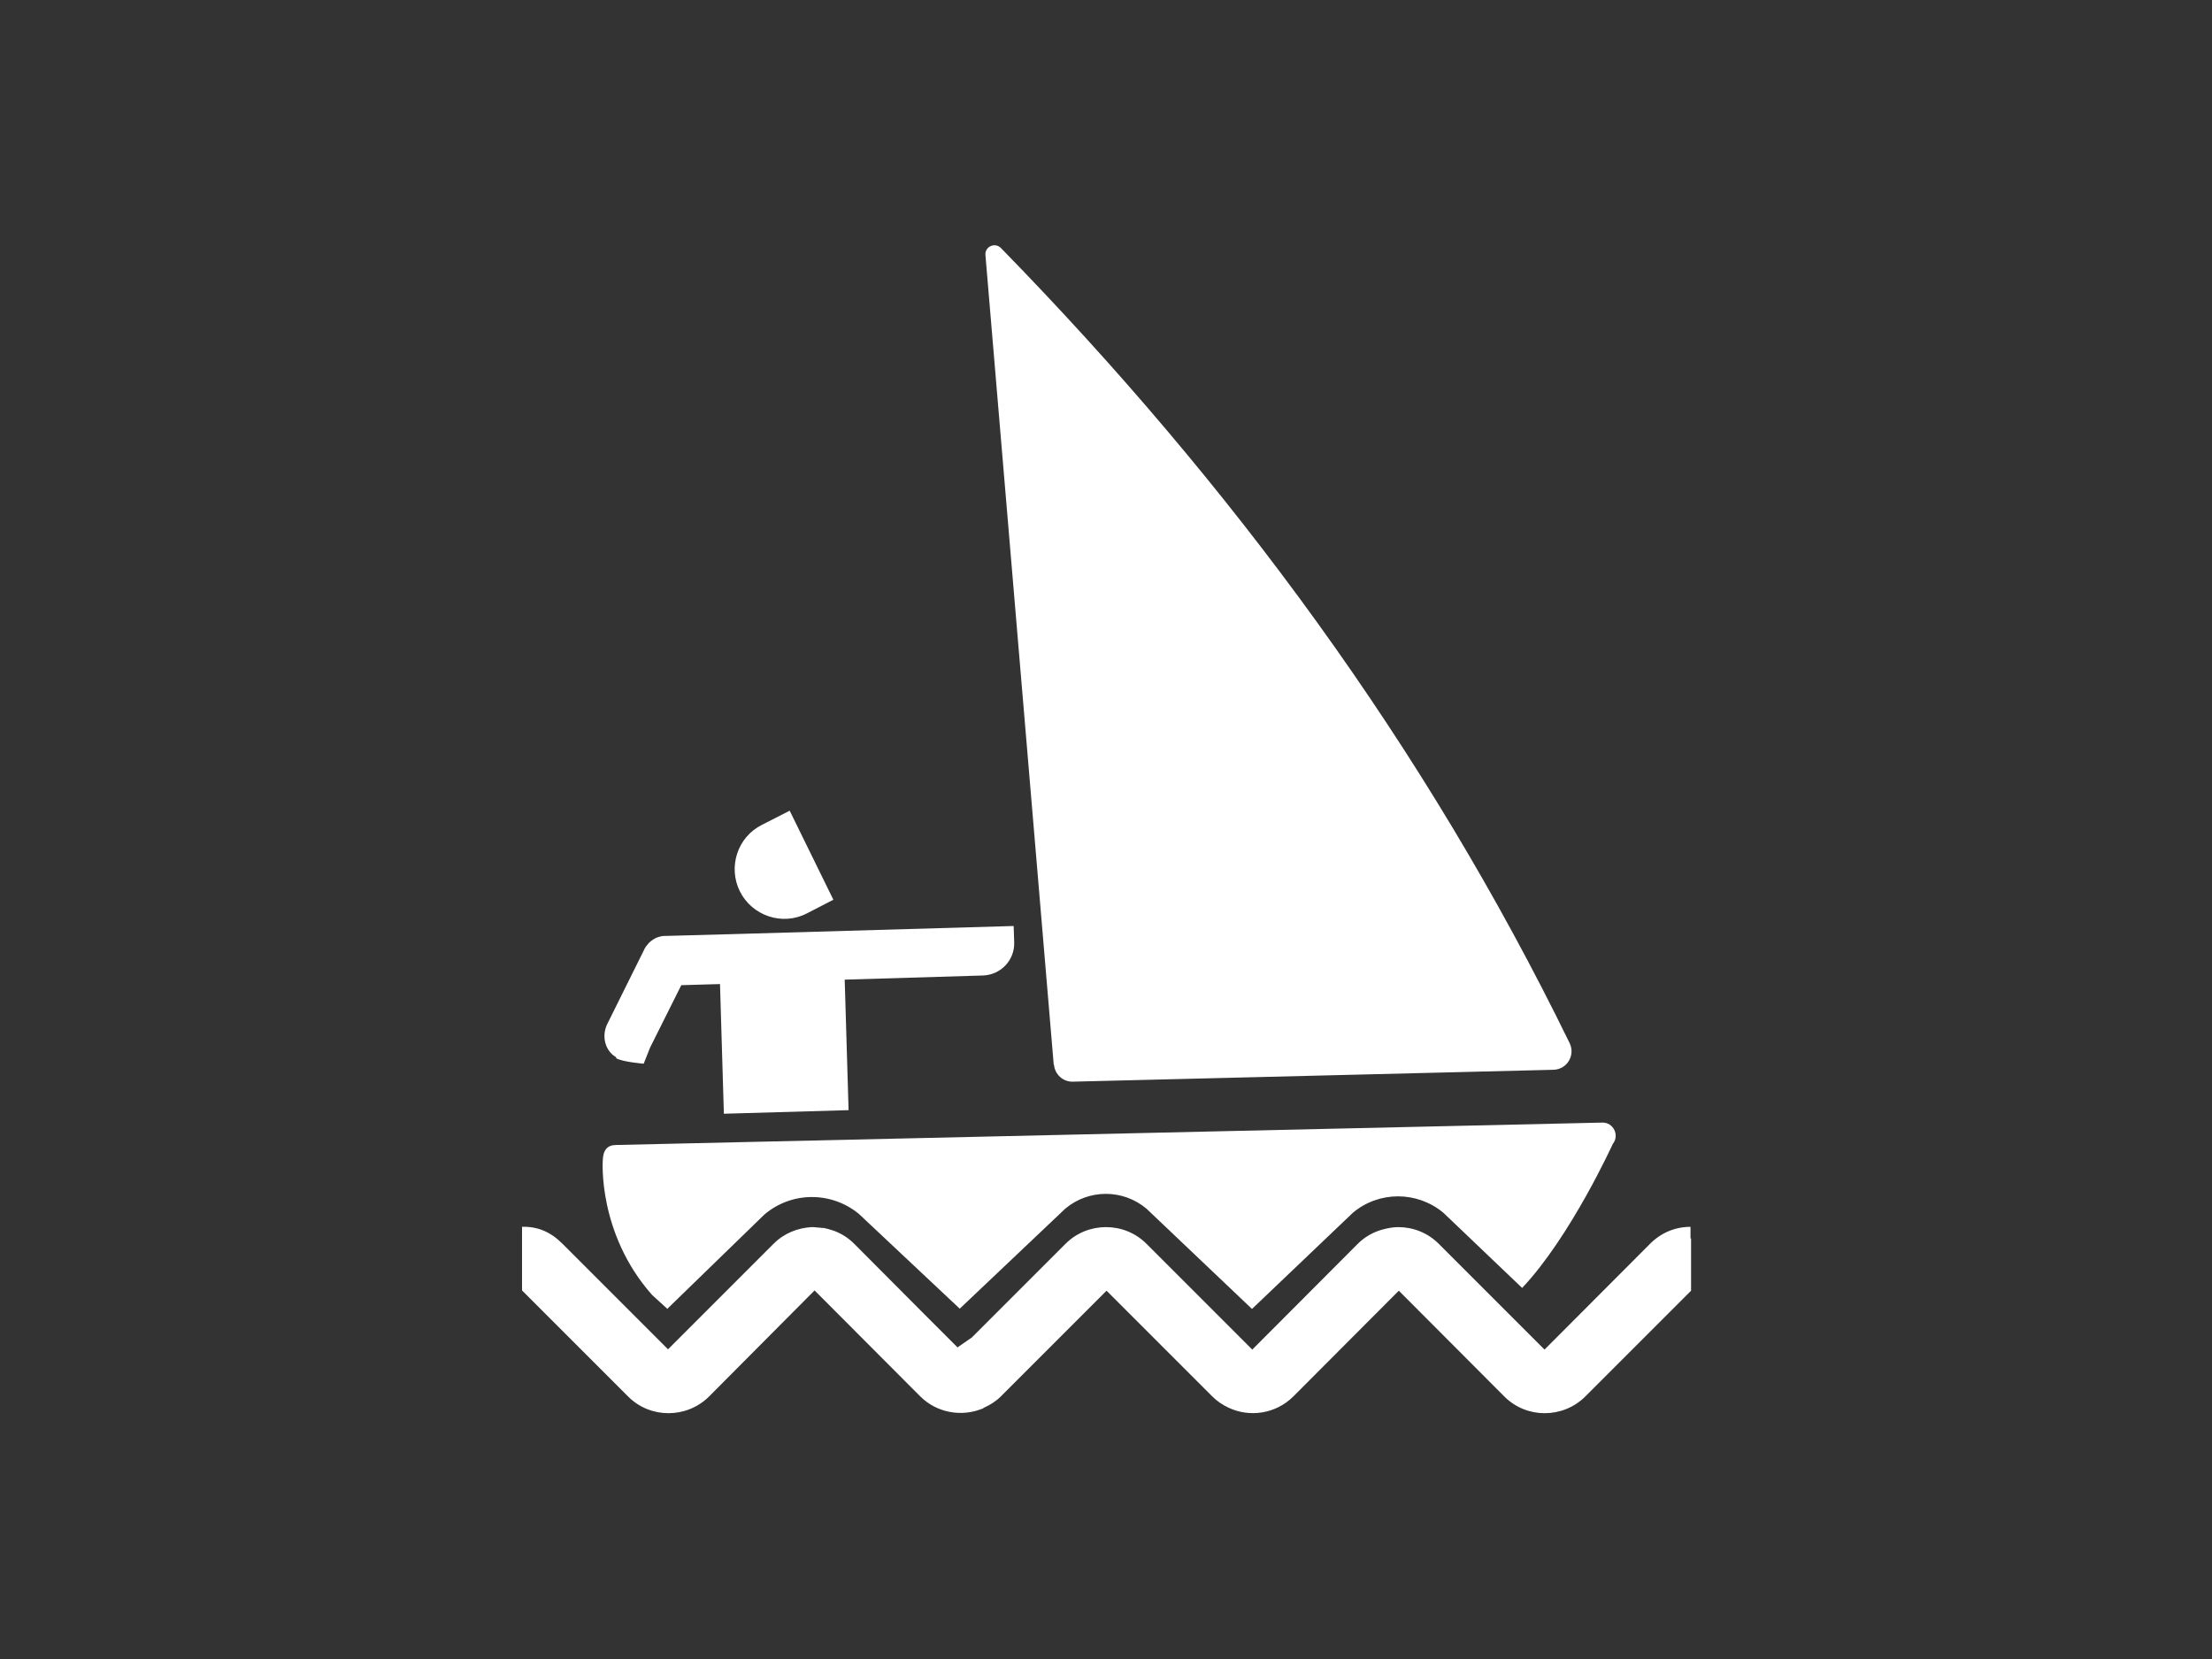 <?xml version="1.0" encoding="UTF-8"?>
<svg id="Layer_1" xmlns="http://www.w3.org/2000/svg" version="1.1" viewBox="0 0 800 600">
  <rect x="0" y="0" width="800" height="600" fill="#333333" stroke="none"/>
  <!-- Generator: Adobe Illustrator 29.1.0, SVG Export Plug-In . SVG Version: 2.1.0 Build 142)  -->
  <defs>
    <style>
      .st0 {
        fill: #fff;
      }
    </style>
  </defs>
  <path class="st0" d="M291.7,330.4l9.7-5-15.8-32.2-10,5.1c-8.9,4.4-12.4,15.3-8,24.1,4.4,8.8,15.3,12.5,24.1,8Z"/>
  <path class="st0" d="M222.8,382.7c2.4,1.4,10,2,10,2l2.3-5.8,11.3-22.6,14-.4,1.4,46.9,45.1-1.3-1.4-47.2,50-1.5c6.4-.2,11.5-5.5,11.3-12l-.2-5.9-103.8,3c-.2,0-.3,0-.4,0l-21.8.6c-.1,0-.3,0-.4,0-.3,0-.6,0-.9.1-.3,0-.5.1-.8.2-.3,0-.6.2-.9.3-.3,0-.5.2-.7.3-.3.1-.5.3-.8.5-.2.1-.4.3-.6.4-.2.2-.5.4-.7.6-.2.2-.4.4-.5.6-.2.2-.4.5-.6.7-.2.2-.3.5-.5.8,0,.1-.2.2-.2.4l-13.4,27c-2.1,4.3-.8,9.7,3.3,12Z"/>
  <path class="st0" d="M381.2,385.1c.3,3.5,3.3,6.2,6.8,6.1l173.8-4.3c4.9-.1,8-5.2,5.9-9.6-52.3-107.2-122.2-202.1-205.7-287.6-2.2-2.2-5.9-.5-5.6,2.6l24.7,292.8Z"/>
  <path class="st0" d="M241.4,473.3l35-34c9.8-8.4,24.2-8.5,34.2-.3l36.5,34.3,38.2-36.2c8.5-7.1,20.8-7.1,29.3,0l38.2,36.3,36.5-34.8c9.4-7.9,23.2-7.9,32.7,0l28.5,27.2c17.5-18.5,32.8-52.1,32.8-52.1,2.5-3.1.2-7.8-3.8-7.7l-356.7,8.1c-3.1,0-4.7,1.8-4.8,5.6,0,0-1.9,26.3,17.8,48.6l5.7,5.2Z"/>
  <path class="st0" d="M611.4,447.9v-4.2c-5.5,0-10.6,2.1-14.6,6.1l-38.2,38.3-15.6-15.6-22.7-22.7c-4-4-9.3-6-14.6-6h0c-2,0-3.9.4-5.8.9-3.2.9-6.3,2.6-8.8,5.1l-38.2,38.3-38.3-38.3c-4-4-9.3-6-14.6-6-5.3,0-10.6,2-14.6,6l-33.9,33.9-5.2,3.6-12.3-12.3-25.1-25.2c-2.1-2.1-4.5-3.6-7.1-4.6-.3-.1-.6-.2-.9-.3-1-.3-2-.6-3-.8-.5,0-1,0-1.4-.1-.9,0-1.7-.2-2.6-.2-.1,0-.3,0-.4,0h0c-5,.3-9.9,2.2-13.7,6l-33.1,33.1-5.1,5.1-38.3-38.3c-4.2-4.2-9-6.2-14.5-6h0v23c0,0,38.4,38.4,38.4,38.4,8,8,21.1,8,29.2,0l38.2-38.4,38.2,38.3c6,6,14.9,7.5,22.4,4.5.2,0,.5-.3.7-.4,2.2-1,4.3-2.3,6.1-4.1l13.2-13.2,25-25,38.3,38.3c1.7,1.7,3.7,3,5.8,4,7.6,3.6,17,2.3,23.4-4l38.2-38.3,38.2,38.3c8,8,21.1,8,29.2,0l38.3-38.3v-18.9Z"/>
</svg>